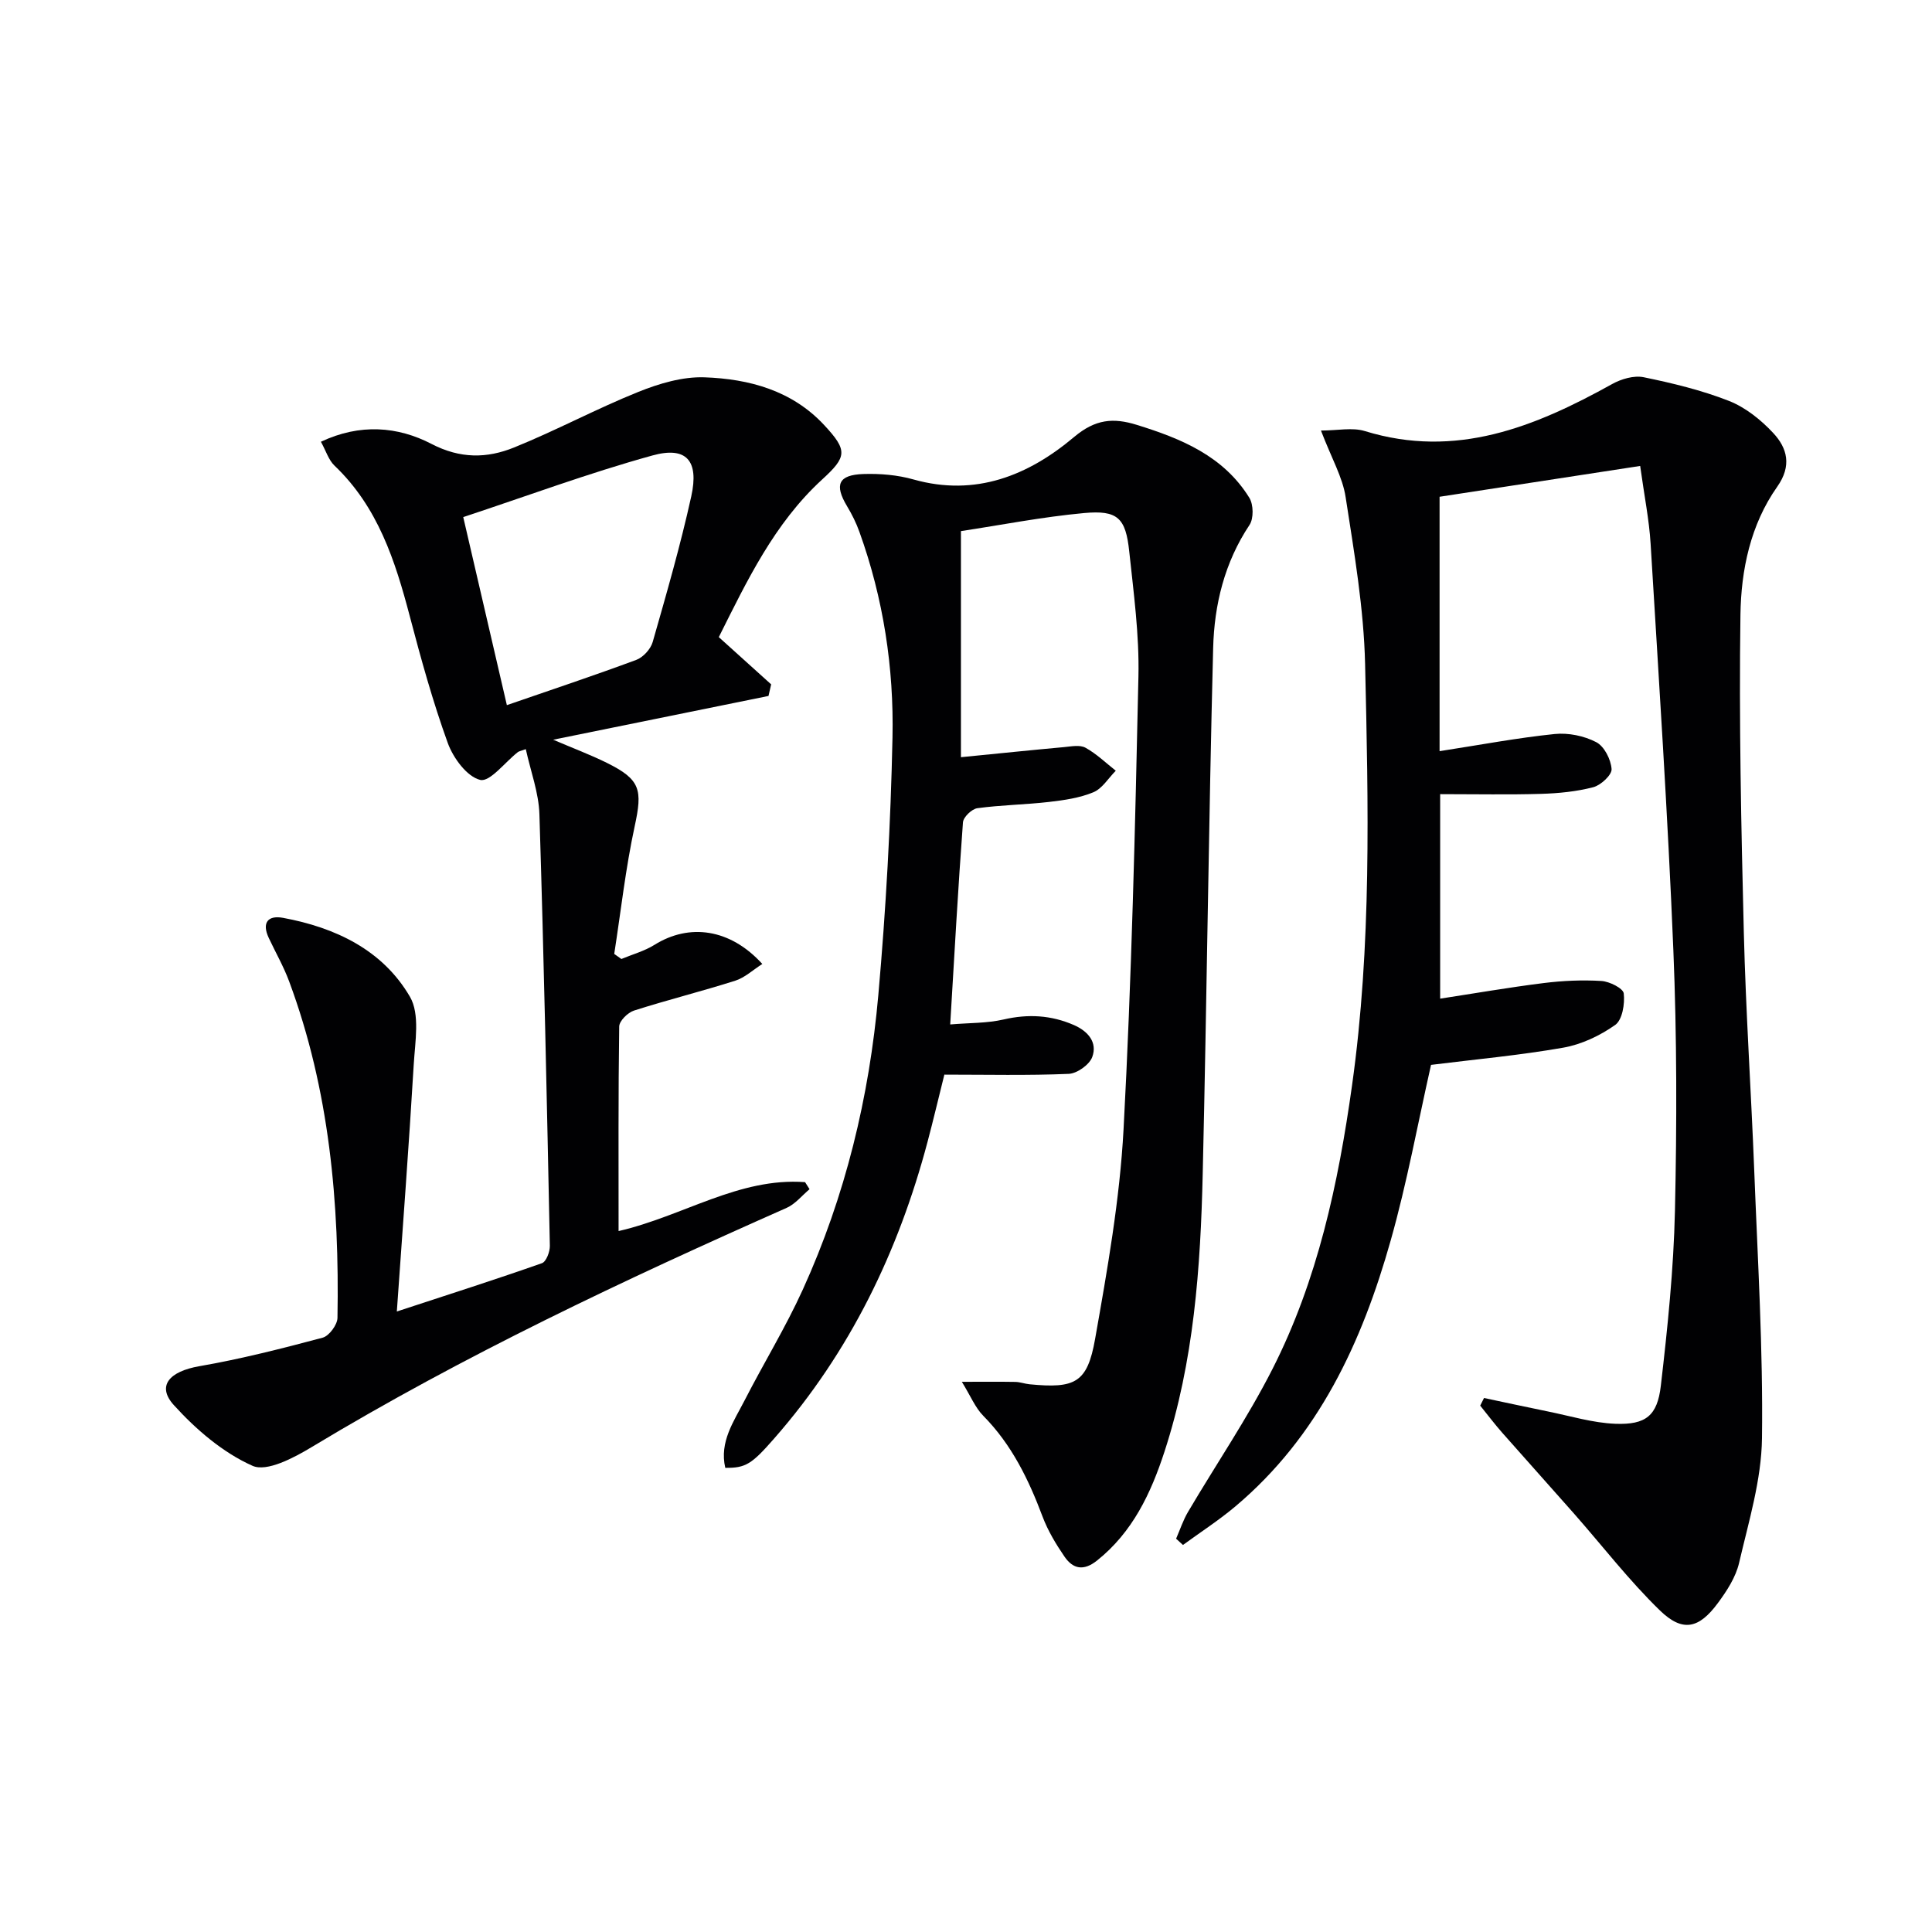 <svg enable-background="new 0 0 400 400" viewBox="0 0 400 400" xmlns="http://www.w3.org/2000/svg"><g fill="#010103"><path d="m273.49 89.14c3.44 0 6.49-.69 9.09.11 18.86 5.8 35.19-.85 51.2-9.74 1.89-1.05 4.51-1.82 6.52-1.41 5.98 1.23 11.99 2.68 17.65 4.9 3.41 1.34 6.61 3.9 9.15 6.62 2.96 3.16 3.91 6.82.85 11.16-5.54 7.85-7.48 17.24-7.61 26.49-.31 21.93.15 43.88.7 65.81.41 16.46 1.52 32.91 2.16 49.37.71 18.44 1.84 36.89 1.6 55.32-.11 8.63-2.76 17.28-4.74 25.81-.69 2.96-2.53 5.8-4.38 8.3-3.92 5.32-7.3 6.11-12 1.56-6.4-6.21-11.89-13.36-17.81-20.08-4.93-5.6-9.93-11.14-14.86-16.74-1.59-1.81-3.04-3.73-4.55-5.6.26-.53.53-1.05.79-1.58 4.38.92 8.75 1.88 13.14 2.77 4.68.94 9.36 2.39 14.07 2.57 6.29.23 8.68-1.66 9.4-7.89 1.4-12.03 2.65-24.12 2.92-36.22.4-17.98.41-36-.33-53.97-1.15-28.06-3.01-56.1-4.71-84.14-.3-4.94-1.3-9.84-2.16-16.09-14.13 2.17-27.98 4.3-41.53 6.38v52.67c8.52-1.32 16.14-2.76 23.83-3.55 2.82-.29 6.1.38 8.61 1.69 1.66.86 3.03 3.58 3.17 5.56.09 1.21-2.21 3.34-3.78 3.76-3.49.91-7.18 1.27-10.8 1.38-6.63.2-13.27.06-20.91.06v42.34c6.8-1.04 14.1-2.31 21.45-3.23 3.94-.49 7.97-.67 11.93-.43 1.68.1 4.51 1.52 4.63 2.58.25 2.16-.29 5.48-1.78 6.53-3.15 2.22-6.98 4.04-10.76 4.7-9.13 1.6-18.4 2.44-27.36 3.56-2.74 12.13-4.97 24.38-8.34 36.31-5.94 21.09-14.94 40.61-32.21 55.14-3.42 2.87-7.2 5.31-10.81 7.95-.47-.43-.95-.87-1.42-1.3.81-1.86 1.45-3.82 2.47-5.55 5.82-9.87 12.3-19.39 17.48-29.58 9.35-18.39 13.62-38.36 16.47-58.68 4.07-28.99 3.38-58.14 2.71-87.25-.27-11.56-2.26-23.11-4.03-34.58-.62-4.12-2.89-7.98-5.11-13.79z"/><path d="m128.07 254.88c13.43-3.1 24.91-11.14 38.61-10.13.31.49.62.97.93 1.46-1.57 1.31-2.94 3.06-4.73 3.86-33.61 14.89-66.84 30.52-98.38 49.55-3.68 2.22-9.27 5.18-12.22 3.86-6.12-2.72-11.7-7.51-16.28-12.56-3.64-4.01-.9-6.99 5.26-8.06 8.61-1.49 17.11-3.66 25.55-5.91 1.33-.36 3.04-2.67 3.06-4.1.42-23.74-1.65-47.17-10-69.65-1.15-3.1-2.82-6.01-4.23-9.02-1.47-3.13-.18-4.73 2.96-4.15 10.85 2.01 20.62 6.64 26.27 16.33 2.11 3.61 1.07 9.31.79 14.02-.99 16.73-2.26 33.45-3.5 51.15 10.97-3.6 20.55-6.66 30.04-10 .89-.31 1.67-2.38 1.64-3.61-.61-29.78-1.23-59.56-2.16-89.34-.14-4.47-1.82-8.9-2.82-13.48-1.08.4-1.42.44-1.65.62-2.65 2.07-5.78 6.24-7.79 5.75-2.75-.67-5.58-4.53-6.71-7.63-3.1-8.57-5.54-17.39-7.86-26.22-3.03-11.53-6.61-22.66-15.59-31.21-1.23-1.17-1.77-3.06-2.82-4.95 8.1-3.83 15.93-3.17 22.9.45 5.97 3.1 11.49 3 17.06.75 8.72-3.52 17.05-8.02 25.78-11.53 4.3-1.73 9.15-3.17 13.68-3.01 9.25.33 18.13 2.72 24.8 9.91 4.88 5.25 4.68 6.55-.44 11.24-9.93 9.1-15.57 21-21.4 32.64 3.75 3.38 7.29 6.58 10.84 9.78-.18.8-.37 1.6-.55 2.4-14.64 2.98-29.29 5.96-44.58 9.06 4.06 1.74 7.67 3.09 11.11 4.79 6.99 3.46 7.41 5.56 5.76 13.15-1.88 8.7-2.86 17.6-4.23 26.41.49.35.98.7 1.48 1.05 2.29-.96 4.77-1.63 6.85-2.93 7.23-4.51 15.68-3.36 22.33 3.96-1.95 1.24-3.62 2.83-5.6 3.46-6.94 2.21-14.03 3.97-20.97 6.19-1.29.41-3.05 2.15-3.06 3.3-.2 13.96-.13 27.95-.13 42.35zm-23.13-108.89c9.36-3.23 18.13-6.15 26.8-9.37 1.42-.53 2.97-2.23 3.39-3.69 2.86-10 5.75-20.02 7.99-30.17 1.63-7.38-.99-10.41-8.04-8.46-13.18 3.64-26.04 8.42-39.17 12.76 3.16 13.69 6.07 26.18 9.03 38.93z"/><path d="m198.95 156.77c7.91-.78 14.63-1.48 21.36-2.09 1.48-.14 3.28-.51 4.43.13 2.27 1.25 4.2 3.13 6.27 4.76-1.53 1.53-2.79 3.69-4.64 4.46-2.84 1.18-6.05 1.64-9.15 2-4.94.57-9.94.63-14.87 1.3-1.15.16-2.9 1.84-2.98 2.93-1.01 13.59-1.76 27.19-2.64 41.84 4.05-.34 7.66-.24 11.07-1.03 5.06-1.17 9.82-.9 14.53 1.15 2.93 1.28 4.92 3.58 3.81 6.62-.58 1.59-3.13 3.41-4.86 3.49-8.45.36-16.93.16-25.76.16-1.25 5.01-2.3 9.46-3.47 13.87-6.05 22.83-16.09 43.59-31.76 61.46-4.64 5.3-5.88 6.13-10.13 6.08-1.25-5.39 1.77-9.61 4-13.96 3.94-7.69 8.48-15.09 12.05-22.94 8.82-19.38 13.77-39.89 15.64-61.01 1.57-17.7 2.56-35.49 2.93-53.25.31-14.5-1.89-28.84-6.84-42.6-.66-1.85-1.55-3.65-2.57-5.34-2.66-4.44-1.81-6.49 3.4-6.66 3.45-.11 7.06.19 10.37 1.13 12.87 3.62 23.8-.85 33.22-8.78 4.44-3.74 8.14-4.03 12.99-2.53 9.22 2.85 17.97 6.46 23.31 15.1.87 1.4.92 4.29.04 5.62-5.18 7.77-7.3 16.52-7.53 25.5-.93 36.27-1.31 72.56-2.16 108.83-.45 19.45-1.82 38.86-7.92 57.55-2.81 8.61-6.59 16.66-13.97 22.54-2.77 2.21-4.97 1.75-6.73-.82-1.77-2.58-3.43-5.35-4.53-8.26-2.89-7.7-6.4-14.94-12.29-20.9-1.66-1.68-2.61-4.08-4.43-7.03 4.37 0 7.72-.04 11.08.02.98.02 1.95.39 2.94.49 9.42.91 11.96-.27 13.57-9.39 2.54-14.37 5.11-28.87 5.89-43.4 1.67-31.23 2.4-62.51 3.08-93.78.19-8.6-.99-17.25-1.9-25.83-.73-6.97-2.39-8.61-9.33-7.98-8.7.8-17.32 2.5-25.52 3.74z"/></g></svg>